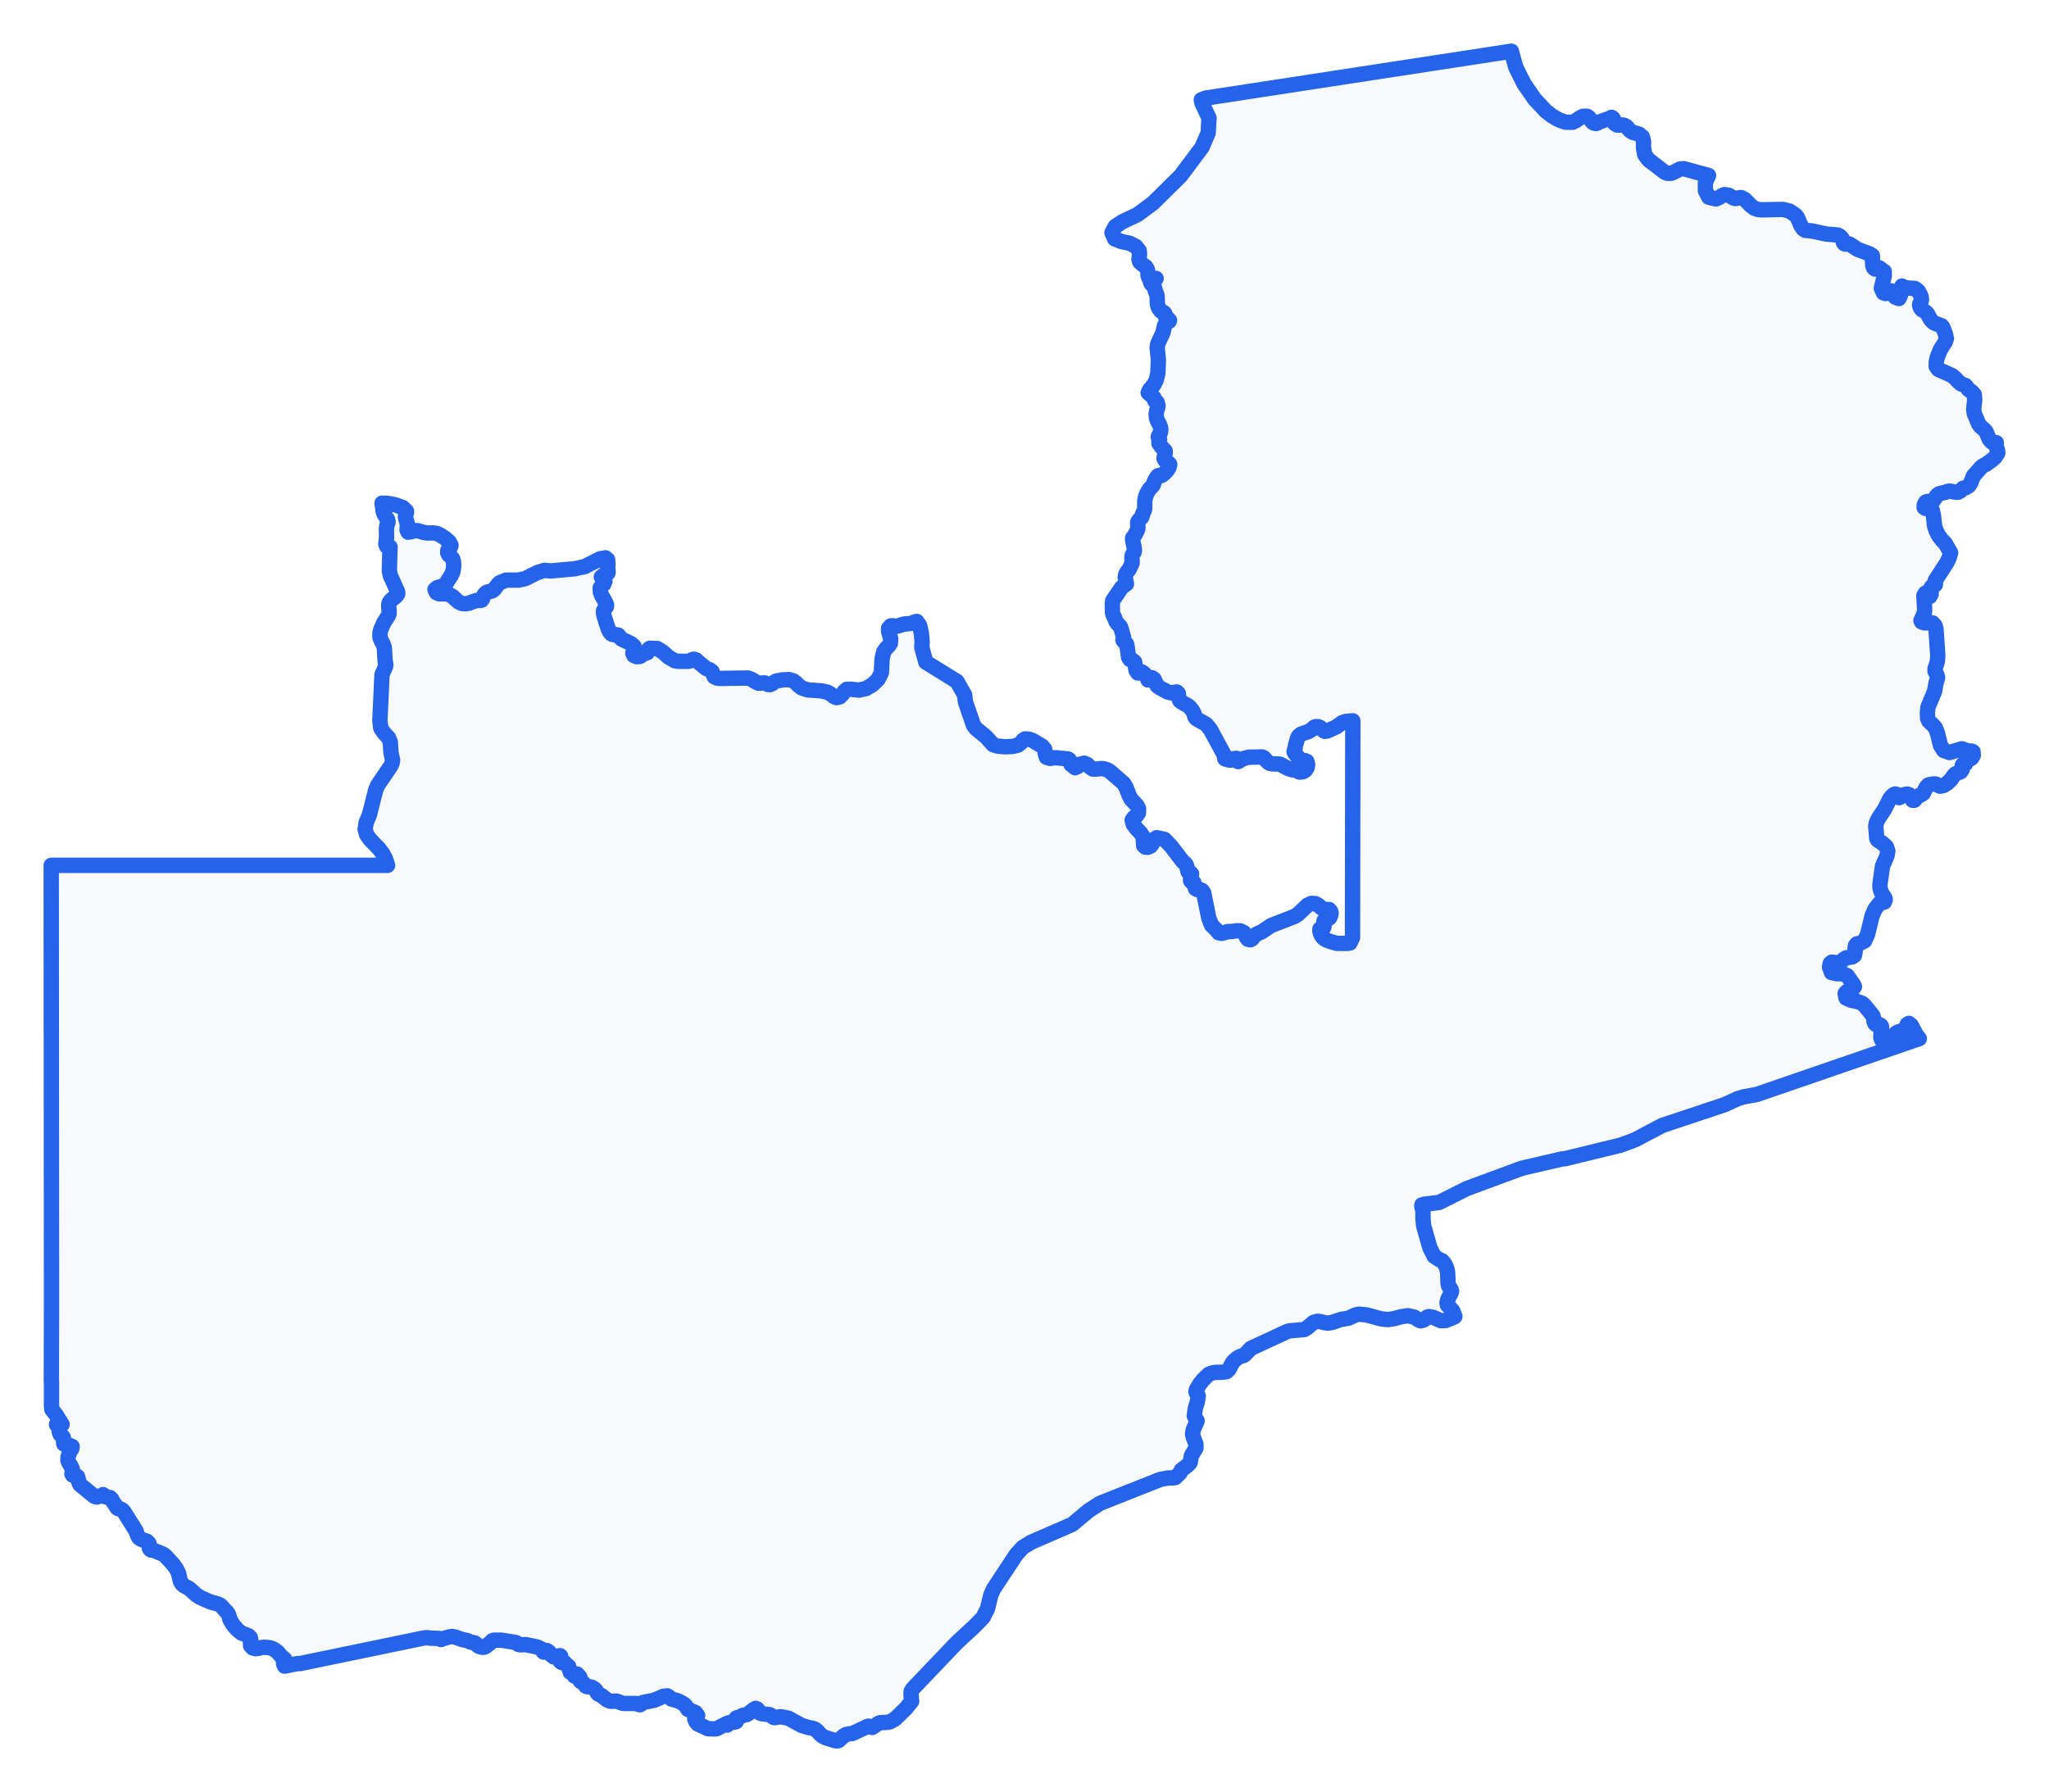 <!-- Obrysová mapa: Zambia -->
<svg viewBox="0 0 200 174.978" width="200" height="174.978" xmlns="http://www.w3.org/2000/svg"><desc>Silueta a hranice štátu Zambia, vektorová mapa.</desc><style>
            .country-outline { 
                fill: #f8f9fa; 
                stroke: #2563eb; 
                stroke-width: 1.5; 
                stroke-linejoin: round;
                stroke-linecap: round;
                transition: all 0.3s ease;
            }
            .country-outline:hover { 
                fill: #e3f2fd; 
                stroke: #1d4ed8; 
                stroke-width: 2;
            }
        </style><path d="M 153.499,11.939 153.843,11.768 154.174,11.53 154.52,11.35 154.911,11.35 155.101,11.481 155.408,11.895 155.582,12.026 155.791,12.06 155.929,12.012 156.054,11.929 156.894,11.628 157.082,11.588 157.198,11.542 157.24,11.477 157.292,11.455 157.436,11.54 157.497,11.644 157.551,11.942 157.606,12.058 157.823,12.201 158.032,12.221 158.253,12.197 158.498,12.216 158.753,12.348 159.102,12.753 159.361,12.917 159.985,13.096 160.31,13.368 160.422,13.785 160.42,14.399 160.542,15.102 160.917,15.605 162.481,16.812 162.756,16.919 163.084,16.921 163.416,16.802 163.97,16.501 164.348,16.469 166.769,17.133 166.464,17.8 166.462,18.612 166.793,19.258 167.483,19.425 167.821,19.284 168.056,19.109 168.314,18.998 168.729,19.058 169.197,19.33 169.365,19.379 169.518,19.365 169.831,19.291 169.978,19.297 170.164,19.398 170.314,19.479 170.912,20.088 171.232,20.328 171.559,20.444 171.905,20.488 174.022,20.445 174.678,20.609 175.268,21.007 175.446,21.235 175.761,21.983 175.995,22.344 176.216,22.492 176.826,22.541 178.223,22.847 179.387,22.946 179.592,23.057 179.817,23.3 179.877,23.426 179.928,23.673 180.022,23.795 180.141,23.838 180.423,23.809 180.542,23.833 181.296,24.335 182.51,24.796 182.76,24.956 182.796,25.918 182.873,26.141 183.031,26.272 183.13,26.238 183.238,26.158 183.427,26.149 183.536,26.215 183.771,26.435 183.916,26.503 183.922,26.953 183.635,28.141 183.833,28.589 184.048,28.661 184.228,28.579 184.408,28.455 184.627,28.4 184.806,28.484 184.871,28.659 184.908,28.858 184.994,29.015 185.353,29.146 185.496,28.845 185.549,28.358 185.644,27.93 186.02,28.112 186.896,28.158 187.221,28.388 187.455,28.802 187.528,29.022 187.552,29.272 187.507,29.449 187.423,29.582 187.37,29.737 187.413,29.981 187.567,30.214 187.974,30.466 188.152,30.659 188.387,31.107 188.527,31.306 188.721,31.48 188.92,31.586 189.521,31.807 189.627,31.935 189.882,32.586 189.986,33.047 189.87,33.394 189.388,34.146 189.083,34.925 188.997,35.341 188.987,35.768 189.205,36.07 190.532,36.661 190.873,36.953 191.138,37.245 191.432,37.489 191.853,37.637 192.155,38.036 192.478,38.263 192.71,38.531 192.748,39.052 192.646,39.975 192.705,40.371 193.131,41.39 193.269,41.583 193.722,41.989 193.846,42.131 194.164,42.872 194.415,43.163 194.857,43.221 194.86,43.654 194.975,43.955 194.989,44.117 194.994,44.178 195,44.244 194.733,44.645 194.481,44.876 193.845,45.339 193.636,45.433 193.42,45.576 192.629,46.468 192.365,47.133 192.186,47.42 191.853,47.625 191.606,47.672 191.311,47.967 191.098,48.065 190.848,48.051 190.31,47.945 190.086,47.984 189.86,48.075 189.45,48.155 189.23,48.231 189.032,48.403 188.727,48.868 188.488,49.015 188.29,49.01 188.12,48.964 187.968,49.017 187.825,49.308 187.811,49.545 187.939,49.636 188.142,49.636 188.366,49.604 188.601,49.805 188.723,50.327 188.773,50.827 188.822,51.314 188.98,51.812 189.214,52.27 189.515,52.686 189.877,53.051 190.397,53.968 190.256,54.463 190.033,54.927 188.893,56.692 188.868,56.8 188.925,56.986 188.903,57.087 188.812,57.165 188.564,57.272 188.49,57.361 188.463,57.594 188.495,57.809 188.491,58.021 188.355,58.247 187.941,57.904 187.788,58.139 187.863,59.551 187.845,59.755 187.739,60.065 187.501,60.581 187.554,60.71 187.826,60.811 188.097,60.812 188.382,60.776 188.648,60.823 188.868,61.075 188.963,61.342 189.148,64.038 189.093,64.645 188.878,65.271 188.879,65.537 189.062,65.901 189.126,66.138 189.072,66.397 188.978,66.661 188.826,67.509 188.188,69.027 188.129,69.578 188.152,70.138 188.275,70.408 188.732,70.847 188.92,71.076 189.123,71.619 189.41,72.777 189.724,73.27 190.295,73.471 191.492,73.107 192.127,73.33 192.399,73.322 192.585,73.392 192.611,73.731 192.464,73.999 192.395,74.041 191.971,74.3 191.853,74.575 191.606,74.62 191.532,74.743 191.519,75.153 191.375,75.35 190.883,75.55 190.698,75.72 190.444,76.104 190.11,76.441 189.739,76.676 189.38,76.759 189.25,76.716 189.114,76.63 188.957,76.551 188.753,76.535 188.322,76.608 188.191,76.664 188.004,76.878 187.734,77.449 187.507,77.607 187.343,77.661 187.244,77.721 187.172,77.781 187.089,77.836 186.992,77.934 186.938,78.048 186.861,78.13 186.695,78.137 186.626,78.053 186.433,77.685 186.319,77.569 186.164,77.526 186.041,77.54 185.785,77.609 185.655,77.685 185.508,77.81 185.366,77.877 185.252,77.769 185.183,77.638 185.096,77.547 184.984,77.521 184.851,77.578 184.621,77.783 184.45,78.008 183.951,79.005 183.365,79.882 183.147,80.335 183.089,80.626 183.185,81.849 183.291,82.03 183.729,82.307 184.128,82.677 184.267,83.082 184.191,83.546 183.746,84.564 183.492,86.41 183.512,86.7 183.58,86.979 183.706,87.262 183.966,87.646 184.016,87.839 183.929,88.072 183.44,88.215 183.037,88.731 182.74,89.381 182.511,90.325 182.294,91.217 182.003,91.858 181.541,92.107 181.242,92.153 181.106,92.334 181.071,92.597 181.081,92.901 181.009,93.279 180.797,93.428 180.199,93.517 179.981,93.657 179.543,94.034 179.338,94.067 179.036,93.963 178.802,93.941 178.646,94.07 178.576,94.417 178.767,94.948 179.281,95.065 179.877,95.07 180.307,95.262 180.923,96.137 181.014,96.337 180.875,96.519 180.279,96.804 180.104,96.991 180.196,97.442 180.665,97.653 181.264,97.774 181.762,97.959 182.001,98.168 182.81,99.169 182.875,99.424 182.91,99.673 183.009,99.936 183.143,100.048 183.437,100.033 183.568,100.1 183.66,100.242 183.667,100.33 183.637,100.425 183.58,101.27 183.664,101.524 184.043,102.016 184.341,101.945 184.849,101.114 185.069,100.865 185.296,100.744 185.859,100.578 186.006,100.432 186.162,100.008 186.325,99.915 186.557,100.109 187.062,101.067 187.34,101.403 186.159,101.808 184.743,102.295 182.7,102.997 179.902,103.959 177.17,104.899 174.712,105.744 173.004,106.332 171.493,106.852 170.188,107.093 169.566,107.285 168.339,107.854 166.709,108.396 164.571,109.109 162.249,109.881 161.132,110.472 159.621,111.274 158.227,111.795 156.536,112.208 154.444,112.718 152.762,113.13 152.471,113.152 150.172,113.683 148.559,114.057 146.303,114.887 144.92,115.399 143.193,116.035 141.681,116.793 140.478,117.398 139.056,117.57 138.789,117.641 138.788,117.65 138.779,117.759 138.895,118.262 138.895,119.013 138.974,119.741 139.58,121.845 139.983,122.647 140.512,122.994 140.745,123.083 140.95,123.304 141.12,123.603 141.234,123.915 141.303,124.261 141.345,125.359 141.396,125.552 141.635,125.887 141.687,126.049 141.644,126.218 141.345,126.801 141.239,127.173 141.274,127.406 141.738,127.901 141.823,128.034 142.01,128.531 141.972,128.572 141.743,128.667 141.1,128.928 140.634,128.944 140.117,128.718 139.855,128.604 139.446,128.546 139.303,128.6 139.058,128.813 138.93,128.899 138.671,128.956 138.482,128.888 138.065,128.602 137.419,128.459 136.767,128.555 136.121,128.736 135.478,128.839 134.777,128.759 133.384,128.377 132.662,128.309 132.287,128.391 131.62,128.702 130.919,128.813 129.988,129.127 129.594,129.183 129.26,129.132 128.945,129.045 128.598,129 128.212,129.108 127.607,129.626 127.318,129.807 125.915,129.933 125.669,129.987 122.084,131.651 121.51,132.259 121.362,132.355 121.035,132.437 120.717,132.632 120.457,132.863 120.298,133.046 119.952,133.704 119.745,133.905 119.351,133.979 118.615,133.993 118.266,134.057 118.194,134.091 117.959,134.2 117.415,134.737 117.062,135.186 117.011,135.303 116.788,135.649 116.738,135.836 116.771,135.989 116.845,136.108 116.921,136.203 116.961,136.288 116.87,136.863 116.661,137.566 116.573,138.241 116.85,138.724 116.462,139.63 116.405,139.995 116.466,140.287 116.734,140.996 116.738,141.381 116.345,142.029 116.281,142.167 116.174,142.78 115.952,143.043 115.309,143.533 115.176,143.822 114.855,144.134 114.717,144.26 114.489,144.297 114.033,144.297 113.262,144.44 107.361,146.777 106.263,147.49 104.661,148.83 103.184,149.473 100.675,150.564 99.835,151.073 99.192,151.779 96.98,155.133 96.715,155.725 96.384,157.077 95.943,157.934 95.081,158.819 93.42,160.347 89.115,164.856 88.95,165.105 88.924,165.279 88.944,165.703 88.984,166.105 88.438,166.782 87.833,167.377 87.35,167.843 86.909,168.086 86.665,168.157 85.899,168.192 85.729,168.263 85.134,168.658 84.747,168.531 83.216,169.243 82.821,169.291 82.559,169.358 82.348,169.487 81.883,169.919 81.689,169.978 81.456,169.935 80.533,169.635 80.271,169.499 80.046,169.306 79.794,169.02 79.581,168.844 79.31,168.734 78.88,168.658 78.204,168.441 76.954,167.753 76.209,167.61 75.604,167.702 75.487,167.673 75.384,167.571 75.252,167.476 75.097,167.403 74.35,167.315 74.202,167.26 74.116,167.155 74.024,166.996 73.908,166.853 73.759,166.793 73.614,166.869 73.037,167.319 72.892,167.4 72.516,167.472 72.242,167.626 71.96,167.698 71.863,167.737 71.846,167.802 71.878,168.019 71.863,168.086 71.635,168.152 71.331,168.161 71.072,168.219 70.975,168.427 70.864,168.309 69.967,168.777 69.779,168.803 69.089,168.777 68.1,168.309 67.935,168.111 67.816,167.832 67.838,167.589 68.1,167.493 67.873,167.2 67.138,166.885 66.98,166.62 66.839,166.442 66.513,166.23 66.154,166.052 65.546,165.89 65.348,165.711 65.14,165.576 64.743,165.618 63.882,165.997 62.79,166.211 62.695,166.249 62.552,166.406 62.46,166.444 62.357,166.424 62.204,166.336 62.12,166.317 60.897,166.317 60.722,166.285 60.185,166.084 59.678,166.107 59.52,166.084 59.201,165.928 58.706,165.539 58.402,165.396 58.289,165.279 58.187,165.064 58.007,164.874 57.787,164.74 57.564,164.685 57.288,164.671 57.168,164.618 56.958,164.336 56.87,164.273 56.687,164.176 56.617,164.103 56.592,164.005 56.61,163.788 56.56,163.691 56.32,163.437 56.204,163.444 56.061,163.638 56.019,163.522 55.938,163.405 55.822,163.314 55.673,163.278 55.643,163.199 55.507,162.697 55.453,162.667 55.158,162.401 55.112,162.336 54.922,162.334 54.805,162.309 54.719,162.244 54.619,162.114 54.619,161.996 54.728,161.705 54.669,161.649 54.503,161.675 54.199,161.774 54.044,161.765 53.786,161.569 53.599,161.3 53.581,161.287 53.386,161.147 53.055,161.3 52.849,160.997 52.415,160.794 51.299,160.567 50.777,160.59 50.605,160.553 50.494,160.474 50.414,160.395 50.328,160.358 48.941,160.136 48.211,160.136 48.053,160.189 47.94,160.305 47.853,160.421 47.675,160.523 47.428,160.749 47.257,160.824 47.102,160.835 46.96,160.814 46.701,160.717 46.56,160.611 46.459,160.493 46.328,160.398 45.915,160.324 45.608,160.171 45.121,160.079 44.434,159.831 44.14,159.777 43.853,159.817 43.173,160.011 43.042,160.072 42.862,159.969 42.003,159.939 41.7,159.893 41.403,159.916 40.923,160.014 40.228,160.159 39.533,160.303 38.837,160.447 38.141,160.59 37.447,160.735 36.752,160.879 36.057,161.022 35.36,161.166 34.663,161.31 33.968,161.453 33.273,161.597 32.577,161.742 31.884,161.885 31.189,162.029 30.49,162.174 29.795,162.318 29.311,162.418 29.006,162.425 28.437,162.54 27.775,162.67 27.683,162.45 27.669,162.232 27.785,161.987 27.414,161.677 27.108,161.3 26.776,161.055 26.536,160.939 26.299,160.868 25.772,160.824 25.495,160.863 25.217,160.935 24.937,160.967 24.657,160.888 24.459,160.675 24.448,160.432 24.484,160.166 24.437,159.893 24.267,159.71 23.548,159.428 23.16,159.11 22.761,158.648 22.454,158.142 22.328,157.684 22.23,157.491 21.552,156.754 21.317,156.618 20.543,156.406 19.562,155.977 19.124,155.686 18.477,155.098 17.972,154.825 17.759,154.642 17.607,154.391 17.428,153.599 17.199,153.145 16.87,152.701 16.141,151.905 15.915,151.737 14.946,151.342 14.739,151.34 14.644,151.266 14.575,151.12 14.576,150.824 14.543,150.687 14.336,150.471 13.822,150.309 13.589,150.166 13.446,149.95 13.273,149.472 12.096,147.59 11.97,147.443 11.819,147.352 11.559,147.303 11.468,147.257 11.381,147.155 11.27,146.952 11.015,146.603 10.907,146.38 10.748,146.219 10.315,146.144 10.251,146.105 10.13,145.974 10.051,145.926 9.996,145.958 9.937,146.011 9.781,146.049 9.536,146.144 9.41,146.158 9.19,146.081 7.791,144.931 7.685,144.7 7.641,144.412 7.571,144.167 7.395,144.062 7.084,144.02 7.017,143.897 7.059,143.715 7.07,143.484 6.98,143.241 6.701,142.769 6.625,142.559 6.639,142.276 6.725,141.959 6.859,141.661 7.01,141.444 7.042,141.232 6.775,141.106 6.234,140.982 6.207,140.881 6.199,140.506 6.172,140.342 6.117,140.266 5.922,140.095 5.85,139.995 5.777,139.747 5.749,139.532 5.69,139.318 5.517,139.08 5.65,139.094 6.061,139.08 5.495,138.164 5.064,137.618 5.027,137.253 5.027,136.98 5.027,135.954 5.027,134.882 5.012,134.835 5.015,134.071 5.017,132.346 5.022,130.624 5.025,128.902 5.027,127.18 5.027,126.437 5.027,125.927 5.027,125.569 5.027,124.899 5.025,122.36 5.024,119.823 5.022,117.288 5.02,114.755 5.018,112.223 5.017,109.694 5.015,107.164 5.013,104.637 5.012,102.115 5.01,99.59 5.008,97.07 5.008,96.064 5.007,94.549 5.005,92.031 5.003,89.512 5.002,87 5,84.486 7.02,84.486 9.04,84.486 11.059,84.486 13.077,84.486 15.095,84.486 17.114,84.486 19.134,84.486 21.152,84.486 23.172,84.486 25.192,84.486 27.211,84.486 29.231,84.486 31.251,84.486 33.269,84.486 35.289,84.486 37.306,84.486 37.832,84.486 37.64,83.88 37.363,83.351 37.002,82.872 36.117,81.957 35.786,81.491 35.639,80.957 35.746,80.297 36.062,79.547 36.371,78.318 36.663,77.158 36.859,76.678 37.595,75.595 38.144,74.788 38.277,74.504 38.322,74.221 38.162,73.471 38.095,72.455 37.929,72.036 37.518,71.603 37.165,71.088 37.079,70.344 37.188,68.014 37.286,65.875 37.635,65.067 37.662,64.899 37.586,64.491 37.518,63.25 37.378,62.849 37.209,62.534 37.084,62.213 37.084,61.793 37.17,61.465 37.459,60.804 37.909,60.106 37.979,59.911 37.981,59.642 37.939,59.243 37.944,59.033 37.983,58.85 38.159,58.603 38.668,58.204 38.824,57.98 38.814,57.781 38.097,56.182 38.003,55.759 38.07,53.4 37.753,53.348 37.66,53.119 37.733,52.481 37.719,51.564 37.778,51.268 37.882,50.95 37.822,50.707 37.506,50.219 37.403,49.939 37.293,49.127 37.845,49.145 38.607,49.292 39.308,49.549 39.677,49.903 39.679,50.047 39.588,50.342 39.576,50.495 39.617,50.676 39.731,51.009 39.761,51.199 39.734,51.75 39.84,51.956 40.167,51.908 40.495,51.802 40.767,51.81 41.368,51.988 41.689,52.034 42.292,52.033 42.595,52.072 42.962,52.234 43.432,52.536 43.841,52.898 44.024,53.235 43.967,53.427 43.831,53.573 43.71,53.732 43.699,53.966 43.791,54.158 44.066,54.406 44.179,54.548 44.265,54.839 44.285,55.185 44.256,55.539 44.194,55.861 44.068,56.128 43.548,56.954 43.344,57.17 42.668,57.377 42.459,57.553 42.597,57.851 42.859,57.975 43.536,57.982 43.836,58.033 44.199,58.252 44.75,58.761 45.076,58.919 45.452,58.951 45.798,58.884 46.476,58.629 46.636,58.617 46.825,58.633 46.997,58.605 47.102,58.468 47.154,58.281 47.222,58.124 47.319,57.987 47.46,57.858 47.606,57.793 47.971,57.713 48.142,57.63 48.301,57.468 48.599,57.063 48.773,56.897 49.398,56.639 50.624,56.635 51.253,56.498 52.461,55.897 53.141,55.687 53.764,55.741 56.088,55.531 57.058,55.324 58.598,54.55 59.11,54.464 59.309,54.641 59.342,55.012 59.322,55.437 59.356,55.776 59.347,55.937 59.221,56.05 58.882,56.182 58.694,56.329 58.783,56.471 58.964,56.613 59.048,56.755 58.911,57.06 58.721,57.212 58.585,57.397 58.602,57.803 58.726,58.139 59.094,58.783 59.214,59.075 59.193,59.232 58.971,59.496 58.905,59.654 58.902,59.808 58.949,60.103 59.387,61.457 59.54,61.736 59.673,61.88 59.787,61.945 59.925,61.964 60.131,61.963 60.346,62.007 60.45,62.117 60.528,62.258 60.67,62.393 61.601,62.841 61.886,63.093 61.913,63.178 61.92,63.268 61.913,63.357 61.772,63.772 61.874,63.998 62.12,64.11 62.439,64.098 62.59,64.017 62.69,63.906 62.804,63.808 63.009,63.779 63.183,63.724 63.247,63.569 63.294,63.4 63.422,63.293 64.166,63.319 64.723,63.677 65.237,64.146 65.858,64.508 66.157,64.563 67.092,64.569 67.272,64.549 67.594,64.396 67.714,64.365 67.89,64.396 67.972,64.453 68.034,64.532 68.921,65.256 69.269,65.389 69.5,65.561 69.724,66.078 70.009,66.21 70.219,66.239 73.023,66.199 73.388,66.34 73.717,66.551 74.046,66.709 74.63,66.671 74.966,66.833 75.158,66.843 75.339,66.766 75.658,66.546 75.826,66.474 76.43,66.373 77.052,66.356 77.438,66.476 77.715,66.69 77.964,66.939 78.262,67.169 78.843,67.36 80.16,67.451 80.771,67.579 81.083,67.763 81.361,67.979 81.641,68.11 81.972,68.036 82.218,67.792 82.407,67.507 82.654,67.3 83.07,67.294 83.829,67.377 84.519,67.227 85.145,66.865 85.713,66.311 86.032,65.667 86.098,64.309 86.255,63.653 86.504,63.288 86.744,63.058 86.912,62.805 86.94,62.36 86.739,61.659 86.73,61.344 86.949,61.107 87.09,61.087 87.448,61.14 87.609,61.133 88.223,60.931 88.919,60.871 89.384,60.692 89.49,60.677 89.767,61.076 89.936,61.834 90.007,62.645 89.975,63.204 90.368,64.65 93.399,66.524 94.159,67.847 94.228,68.512 95.019,70.804 95.273,71.144 96.146,71.857 96.235,71.93 96.932,72.7 97.387,72.851 98.11,72.911 98.858,72.877 99.371,72.748 99.679,72.497 99.858,72.27 100.071,72.139 100.482,72.181 100.812,72.306 101.736,72.861 101.973,73.162 102.034,73.58 102.139,73.934 102.502,74.045 102.794,73.994 103.038,73.978 104.235,74.095 104.384,74.186 104.442,74.327 104.475,74.489 104.549,74.639 104.943,74.955 105.182,74.853 105.422,74.614 105.828,74.51 106.14,74.649 106.386,74.891 106.669,75.086 107.098,75.084 107.422,75.036 107.744,75.058 108.05,75.153 108.33,75.309 109.678,76.487 109.901,76.845 110.217,77.666 110.418,78.041 110.966,78.622 111.133,78.936 111.123,79.369 110.936,79.645 110.673,79.832 110.511,80.07 110.624,80.497 110.96,80.936 111.317,81.298 111.574,81.692 111.63,82.555 111.801,82.71 112.046,82.72 112.298,82.607 112.456,82.407 112.691,81.926 112.903,81.785 113.662,81.95 114.313,82.624 115.413,84.071 115.7,84.321 115.818,84.502 115.961,85.102 116.029,85.176 116.247,85.255 116.31,85.326 116.3,85.41 116.222,85.593 116.219,85.669 116.231,85.743 116.208,85.917 116.227,86.01 116.291,86.083 116.383,86.112 116.472,86.131 116.526,86.169 116.68,86.748 116.835,86.841 117.152,86.857 117.3,86.919 117.488,87.169 117.987,89.628 118.251,90.318 118.746,90.807 118.959,91.069 119.225,91.128 119.52,91.062 119.816,90.952 120.12,90.948 120.242,90.946 120.65,90.881 121.042,90.876 121.404,91.045 121.55,91.254 121.66,91.506 121.802,91.703 122.049,91.753 122.222,91.654 122.534,91.276 122.753,91.15 123.122,90.996 124.066,90.363 126.361,89.473 126.694,89.264 127.636,88.367 128.01,88.201 128.39,88.222 128.689,88.393 128.966,88.624 129.278,88.824 129.473,88.846 129.614,88.798 129.74,88.801 129.888,88.986 129.93,89.153 129.903,89.333 129.839,89.498 129.762,89.626 129.642,89.711 129.352,89.783 129.238,89.907 129.213,90.049 129.244,90.384 129.214,90.539 129.113,90.591 128.959,90.62 128.833,90.71 128.833,90.943 128.895,91.136 128.979,91.321 129.088,91.492 129.229,91.635 129.48,91.78 129.83,91.92 130.477,92.1 131.521,92.112 131.767,92.067 132.017,91.542 132.018,89.697 132.022,87.203 132.026,84.841 132.03,82.345 132.034,79.435 132.039,76.943 132.041,74.174 132.045,72.237 132.049,70.469 132.048,70.462 132.045,70.409 132.044,70.38 131.342,70.438 130.998,70.559 130.451,70.961 129.6,71.356 129.323,71.409 129.149,71.313 128.857,71.024 128.648,70.945 128.428,70.945 128.279,71.005 128.043,71.229 127.725,71.421 127.011,71.667 126.763,71.852 126.66,72.062 126.465,72.712 126.398,73.102 126.339,73.251 126.313,73.389 126.375,73.519 126.863,74.145 127.117,74.241 127.367,74.259 127.562,74.345 127.639,74.644 127.582,74.955 127.419,75.199 127.176,75.352 126.863,75.383 126.742,75.342 126.674,75.275 126.616,75.204 126.529,75.156 126.423,75.148 126.193,75.168 126.086,75.156 125.653,74.996 124.978,74.623 124.85,74.596 124.198,74.58 124.01,74.549 123.858,74.486 123.656,74.31 123.364,73.985 123.2,73.906 121.874,73.93 121.477,74.032 121.139,74.183 120.862,74.36 120.686,74.037 120.429,74.076 120.15,74.216 119.915,74.2 119.75,74.116 119.628,74.118 119.55,74.073 119.522,73.855 119.482,73.688 118.158,71.244 117.737,70.717 116.775,70.176 116.627,69.98 116.555,69.669 116.377,69.351 116.157,69.078 115.952,68.893 115.379,68.582 115.156,68.405 115.064,68.154 115.013,67.691 114.865,67.559 114.298,67.645 113.956,67.555 113.158,67.116 112.946,66.953 112.659,66.33 112.439,66.167 112.058,66.386 112.007,66.234 111.814,65.911 111.737,65.82 111.593,65.695 111.447,65.602 111.277,65.59 111.061,65.707 110.887,65.451 110.753,64.643 110.557,64.47 110.295,64.389 110.162,64.18 110.003,63.033 109.952,62.865 109.717,62.642 109.608,62.489 109.668,62.42 109.678,62.254 109.398,61.267 109.302,61.116 109.064,60.871 108.942,60.701 108.75,60.212 108.664,60.079 108.589,59.823 108.569,58.938 108.61,58.643 109.448,57.408 109.504,57.341 109.865,57.057 109.952,57.007 109.829,56.39 109.897,56.027 110.05,55.786 110.204,55.606 110.506,54.976 110.486,54.418 110.506,54.24 110.547,54.144 110.686,53.935 110.728,53.78 110.721,53.573 110.547,52.691 110.557,52.53 110.787,52.21 111,51.808 111.061,51.63 111.074,51.463 111.042,51.109 111.061,50.943 111.158,50.791 111.443,50.496 111.504,50.32 111.541,50.149 111.7,49.812 111.737,49.633 111.737,48.899 111.818,48.509 111.966,48.128 112.177,47.776 112.452,47.482 112.573,47.321 112.689,46.961 112.936,46.556 113.007,46.47 113.102,46.424 113.309,46.439 113.401,46.415 113.629,46.234 113.883,45.978 114.091,45.67 114.177,45.337 114.09,45.231 113.71,44.939 113.623,44.772 113.65,44.58 113.74,44.228 113.734,44.034 113.339,43.593 113.126,43.292 113.122,43.065 113.188,42.908 113.054,42.657 113.122,42.502 113.218,42.353 113.282,42.162 113.307,41.954 113.289,41.757 113.171,41.435 113.023,41.172 112.897,40.878 112.847,40.465 112.895,40.118 112.988,39.856 113.033,39.6 112.946,39.277 112.918,39.268 112.775,39.183 112.735,39.152 112.689,39.065 112.656,38.89 112.624,38.815 112.07,38.34 112.222,38.035 112.624,37.566 112.877,37.057 113.022,36.411 113.066,35.096 112.946,33.907 113.012,33.551 113.512,32.486 113.671,31.773 113.827,31.48 114.127,31.359 114.159,31.284 113.734,30.848 113.695,30.608 113.593,30.511 113.452,30.46 113.289,30.347 113.066,30.025 112.967,29.696 112.946,28.93 112.913,28.751 112.768,28.409 112.735,28.25 112.664,28.027 112.357,27.678 112.291,27.523 112.374,27.433 112.739,27.314 112.847,27.186 112.336,27.198 112.138,27.118 112.058,26.9 112.05,26.621 112.02,26.406 111.954,26.224 111.837,26.052 111.447,25.763 111.254,25.577 111.173,25.32 111.198,25.082 111.228,24.784 111.193,24.469 110.859,24.055 110.291,23.756 109.494,23.589 108.798,23.32 108.537,22.718 108.859,22.111 109.554,21.65 111.034,20.947 112.543,19.828 115.246,17.157 117.32,14.39 117.927,12.979 118.009,11.515 117.315,10.054 117.257,9.745 117.681,9.577 119.628,9.28 122.439,8.849 125.003,8.455 128.413,7.932 128.68,7.892 132.999,7.228 137.313,6.566 140.584,6.064 144.757,5.424 147.524,5 147.949,6.559 148.762,8.185 149.795,9.681 150.894,10.852 151.427,11.27 152.098,11.671 152.816,11.934 153.499,11.939 Z" class="country-outline" /></svg>